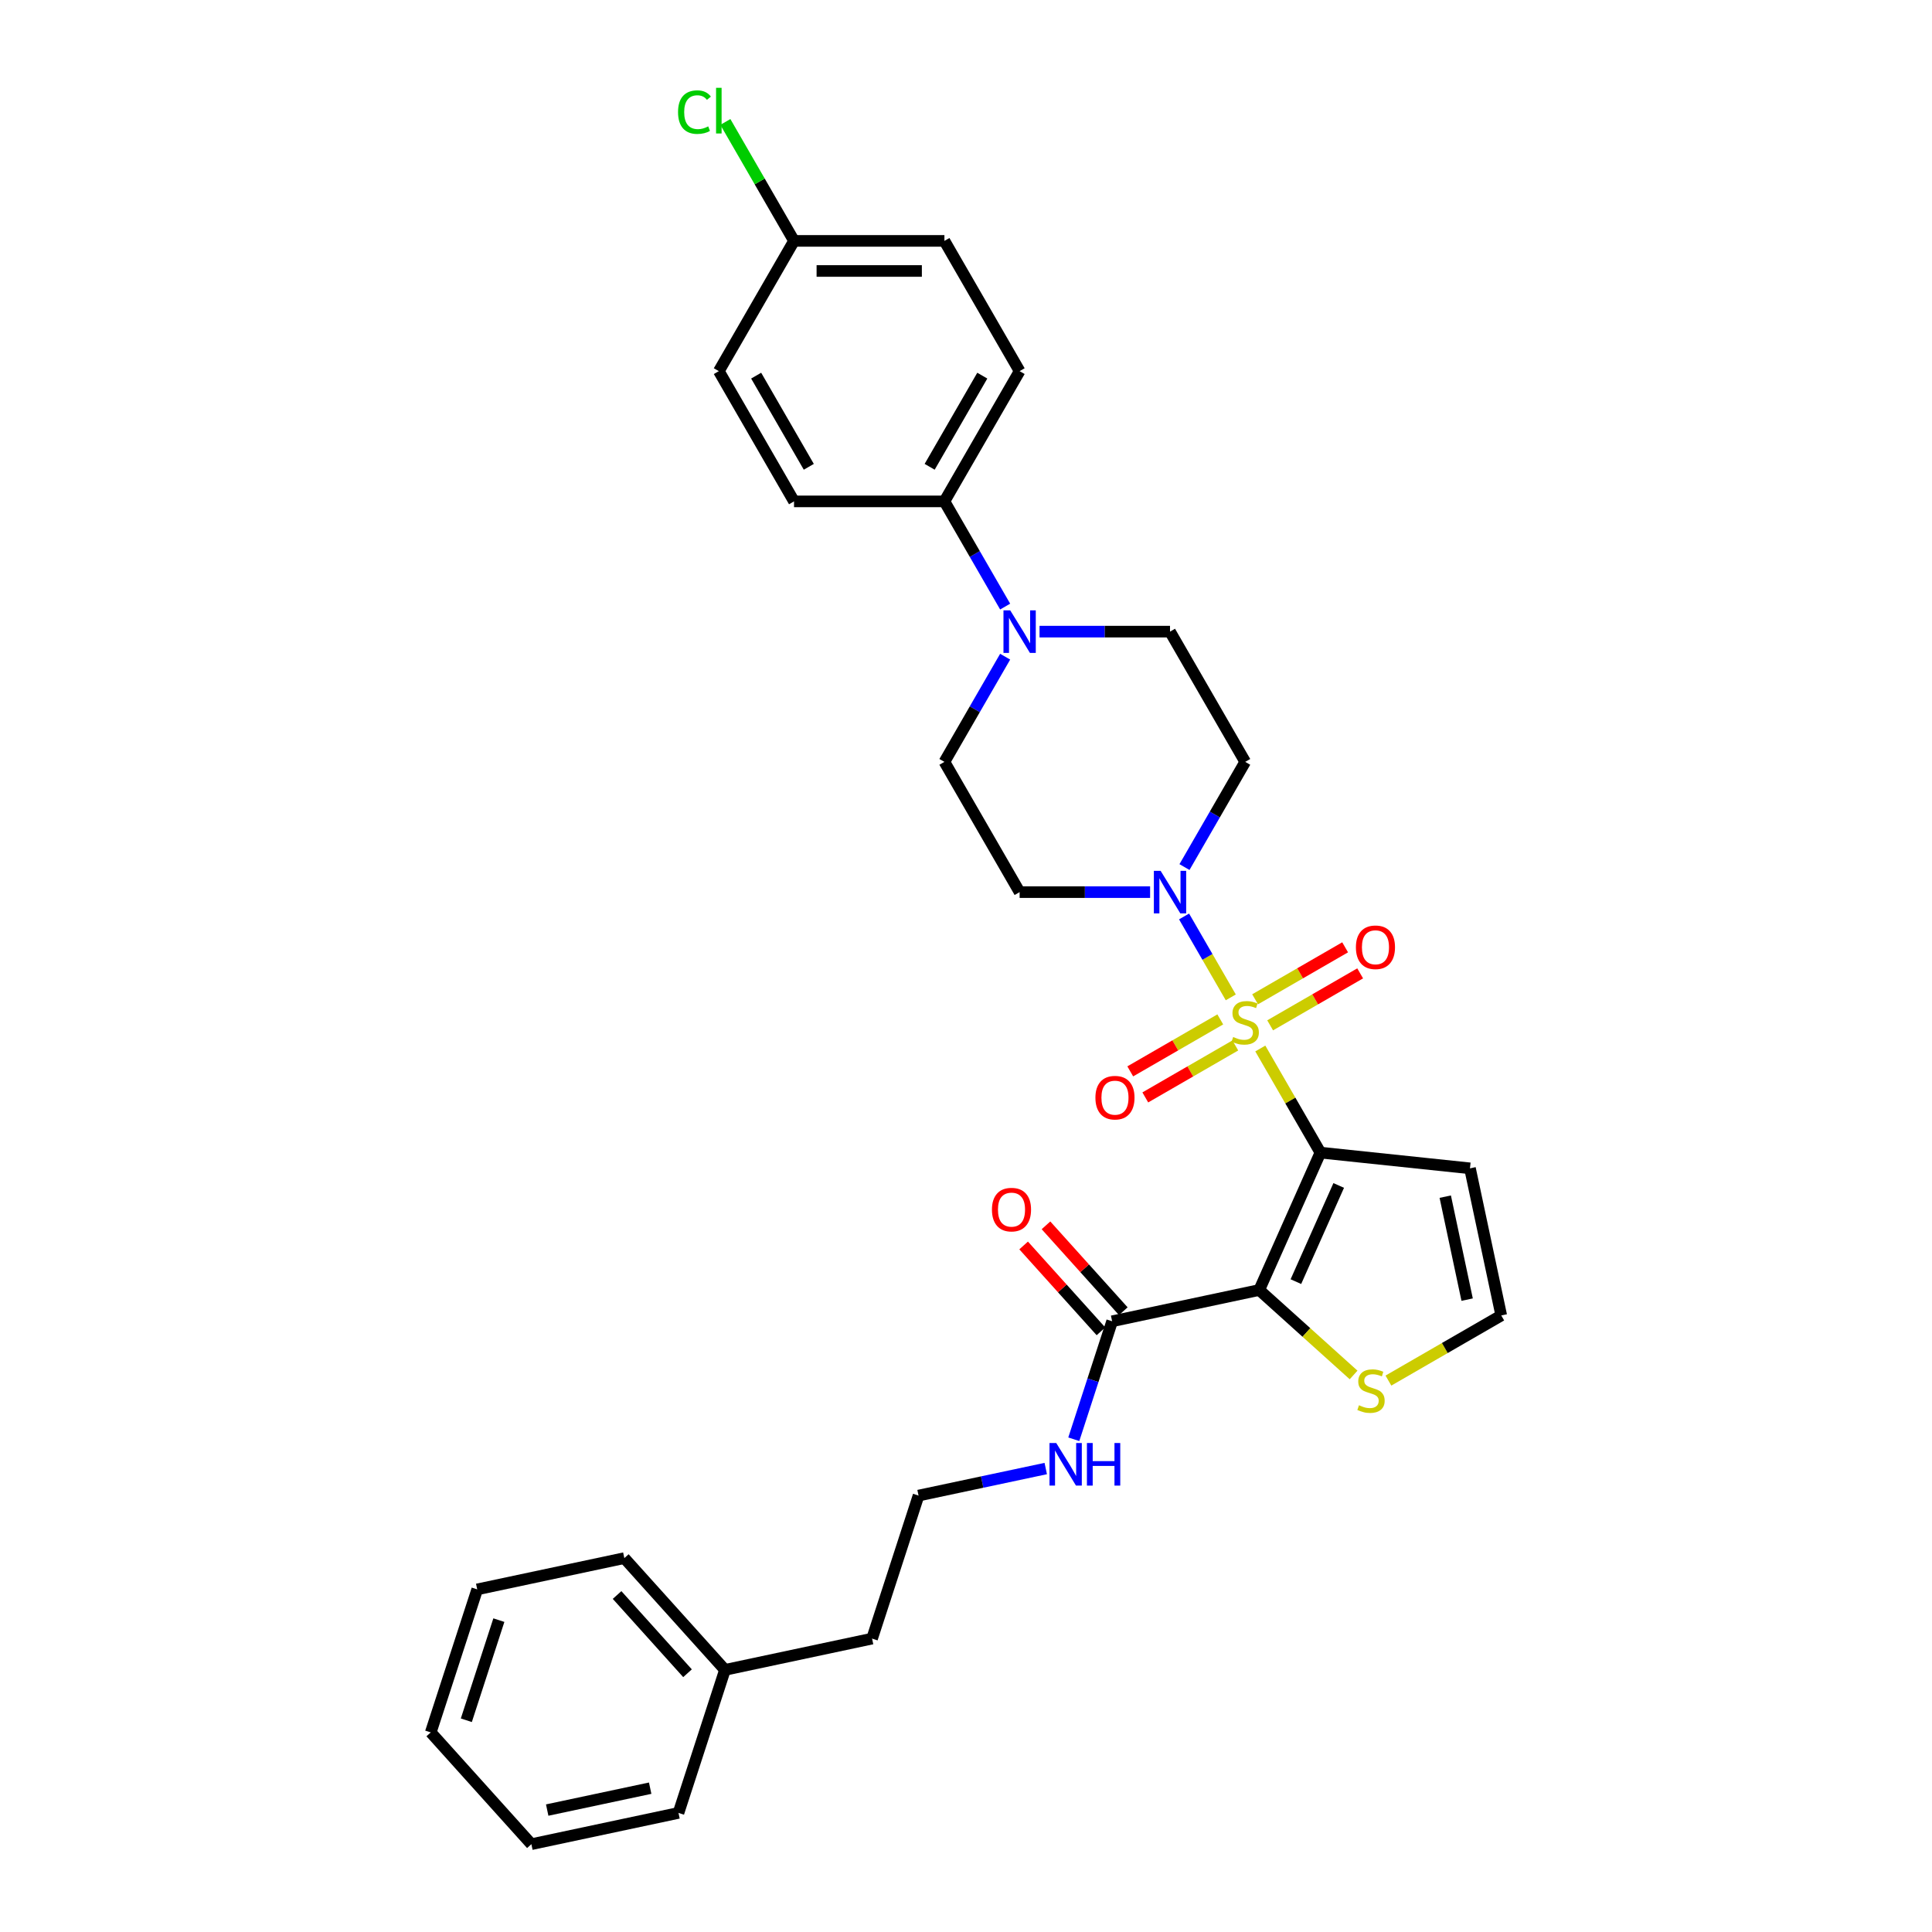 <?xml version='1.0' encoding='iso-8859-1'?>
<svg version='1.1' baseProfile='full'
              xmlns='http://www.w3.org/2000/svg'
                      xmlns:rdkit='http://www.rdkit.org/xml'
                      xmlns:xlink='http://www.w3.org/1999/xlink'
                  xml:space='preserve'
width='1000px' height='1000px' viewBox='0 0 1000 1000'>
<!-- END OF HEADER -->
<rect style='opacity:1.0;fill:#FFFFFF;stroke:none' width='1000' height='1000' x='0' y='0'> </rect>
<path class='bond-0' d='M 652.331,542.705 L 667.887,569.648' style='fill:none;fill-rule:evenodd;stroke:#CCCC00;stroke-width:6px;stroke-linecap:butt;stroke-linejoin:miter;stroke-opacity:1' />
<path class='bond-0' d='M 667.887,569.648 L 683.442,596.59' style='fill:none;fill-rule:evenodd;stroke:#000000;stroke-width:6px;stroke-linecap:butt;stroke-linejoin:miter;stroke-opacity:1' />
<path class='bond-2' d='M 637.051,516.238 L 624.961,495.297' style='fill:none;fill-rule:evenodd;stroke:#CCCC00;stroke-width:6px;stroke-linecap:butt;stroke-linejoin:miter;stroke-opacity:1' />
<path class='bond-2' d='M 624.961,495.297 L 612.87,474.356' style='fill:none;fill-rule:evenodd;stroke:#0000FF;stroke-width:6px;stroke-linecap:butt;stroke-linejoin:miter;stroke-opacity:1' />
<path class='bond-7' d='M 657.427,530.713 L 680.724,517.262' style='fill:none;fill-rule:evenodd;stroke:#CCCC00;stroke-width:6px;stroke-linecap:butt;stroke-linejoin:miter;stroke-opacity:1' />
<path class='bond-7' d='M 680.724,517.262 L 704.022,503.811' style='fill:none;fill-rule:evenodd;stroke:#FF0000;stroke-width:6px;stroke-linecap:butt;stroke-linejoin:miter;stroke-opacity:1' />
<path class='bond-7' d='M 649.642,517.23 L 672.94,503.779' style='fill:none;fill-rule:evenodd;stroke:#CCCC00;stroke-width:6px;stroke-linecap:butt;stroke-linejoin:miter;stroke-opacity:1' />
<path class='bond-7' d='M 672.94,503.779 L 696.237,490.328' style='fill:none;fill-rule:evenodd;stroke:#FF0000;stroke-width:6px;stroke-linecap:butt;stroke-linejoin:miter;stroke-opacity:1' />
<path class='bond-8' d='M 631.614,527.639 L 608.316,541.089' style='fill:none;fill-rule:evenodd;stroke:#CCCC00;stroke-width:6px;stroke-linecap:butt;stroke-linejoin:miter;stroke-opacity:1' />
<path class='bond-8' d='M 608.316,541.089 L 585.019,554.54' style='fill:none;fill-rule:evenodd;stroke:#FF0000;stroke-width:6px;stroke-linecap:butt;stroke-linejoin:miter;stroke-opacity:1' />
<path class='bond-8' d='M 639.398,541.121 L 616.101,554.572' style='fill:none;fill-rule:evenodd;stroke:#CCCC00;stroke-width:6px;stroke-linecap:butt;stroke-linejoin:miter;stroke-opacity:1' />
<path class='bond-8' d='M 616.101,554.572 L 592.803,568.023' style='fill:none;fill-rule:evenodd;stroke:#FF0000;stroke-width:6px;stroke-linecap:butt;stroke-linejoin:miter;stroke-opacity:1' />
<path class='bond-1' d='M 683.442,596.59 L 651.78,667.705' style='fill:none;fill-rule:evenodd;stroke:#000000;stroke-width:6px;stroke-linecap:butt;stroke-linejoin:miter;stroke-opacity:1' />
<path class='bond-1' d='M 692.916,613.59 L 670.752,663.37' style='fill:none;fill-rule:evenodd;stroke:#000000;stroke-width:6px;stroke-linecap:butt;stroke-linejoin:miter;stroke-opacity:1' />
<path class='bond-5' d='M 683.442,596.59 L 760.86,604.727' style='fill:none;fill-rule:evenodd;stroke:#000000;stroke-width:6px;stroke-linecap:butt;stroke-linejoin:miter;stroke-opacity:1' />
<path class='bond-3' d='M 651.78,667.705 L 575.637,683.889' style='fill:none;fill-rule:evenodd;stroke:#000000;stroke-width:6px;stroke-linecap:butt;stroke-linejoin:miter;stroke-opacity:1' />
<path class='bond-6' d='M 651.78,667.705 L 676.198,689.69' style='fill:none;fill-rule:evenodd;stroke:#000000;stroke-width:6px;stroke-linecap:butt;stroke-linejoin:miter;stroke-opacity:1' />
<path class='bond-6' d='M 676.198,689.69 L 700.615,711.676' style='fill:none;fill-rule:evenodd;stroke:#CCCC00;stroke-width:6px;stroke-linecap:butt;stroke-linejoin:miter;stroke-opacity:1' />
<path class='bond-9' d='M 613.086,448.792 L 628.803,421.569' style='fill:none;fill-rule:evenodd;stroke:#0000FF;stroke-width:6px;stroke-linecap:butt;stroke-linejoin:miter;stroke-opacity:1' />
<path class='bond-9' d='M 628.803,421.569 L 644.52,394.346' style='fill:none;fill-rule:evenodd;stroke:#000000;stroke-width:6px;stroke-linecap:butt;stroke-linejoin:miter;stroke-opacity:1' />
<path class='bond-10' d='M 595.292,461.761 L 561.523,461.761' style='fill:none;fill-rule:evenodd;stroke:#0000FF;stroke-width:6px;stroke-linecap:butt;stroke-linejoin:miter;stroke-opacity:1' />
<path class='bond-10' d='M 561.523,461.761 L 527.754,461.761' style='fill:none;fill-rule:evenodd;stroke:#000000;stroke-width:6px;stroke-linecap:butt;stroke-linejoin:miter;stroke-opacity:1' />
<path class='bond-15' d='M 581.422,678.68 L 561.411,656.456' style='fill:none;fill-rule:evenodd;stroke:#000000;stroke-width:6px;stroke-linecap:butt;stroke-linejoin:miter;stroke-opacity:1' />
<path class='bond-15' d='M 561.411,656.456 L 541.4,634.232' style='fill:none;fill-rule:evenodd;stroke:#FF0000;stroke-width:6px;stroke-linecap:butt;stroke-linejoin:miter;stroke-opacity:1' />
<path class='bond-15' d='M 569.852,689.098 L 549.841,666.874' style='fill:none;fill-rule:evenodd;stroke:#000000;stroke-width:6px;stroke-linecap:butt;stroke-linejoin:miter;stroke-opacity:1' />
<path class='bond-15' d='M 549.841,666.874 L 529.83,644.649' style='fill:none;fill-rule:evenodd;stroke:#FF0000;stroke-width:6px;stroke-linecap:butt;stroke-linejoin:miter;stroke-opacity:1' />
<path class='bond-16' d='M 575.637,683.889 L 565.717,714.422' style='fill:none;fill-rule:evenodd;stroke:#000000;stroke-width:6px;stroke-linecap:butt;stroke-linejoin:miter;stroke-opacity:1' />
<path class='bond-16' d='M 565.717,714.422 L 555.796,744.954' style='fill:none;fill-rule:evenodd;stroke:#0000FF;stroke-width:6px;stroke-linecap:butt;stroke-linejoin:miter;stroke-opacity:1' />
<path class='bond-4' d='M 520.267,339.9 L 504.55,367.123' style='fill:none;fill-rule:evenodd;stroke:#0000FF;stroke-width:6px;stroke-linecap:butt;stroke-linejoin:miter;stroke-opacity:1' />
<path class='bond-4' d='M 504.55,367.123 L 488.832,394.346' style='fill:none;fill-rule:evenodd;stroke:#000000;stroke-width:6px;stroke-linecap:butt;stroke-linejoin:miter;stroke-opacity:1' />
<path class='bond-12' d='M 520.267,313.962 L 504.55,286.739' style='fill:none;fill-rule:evenodd;stroke:#0000FF;stroke-width:6px;stroke-linecap:butt;stroke-linejoin:miter;stroke-opacity:1' />
<path class='bond-12' d='M 504.55,286.739 L 488.832,259.516' style='fill:none;fill-rule:evenodd;stroke:#000000;stroke-width:6px;stroke-linecap:butt;stroke-linejoin:miter;stroke-opacity:1' />
<path class='bond-31' d='M 538.061,326.931 L 571.83,326.931' style='fill:none;fill-rule:evenodd;stroke:#0000FF;stroke-width:6px;stroke-linecap:butt;stroke-linejoin:miter;stroke-opacity:1' />
<path class='bond-31' d='M 571.83,326.931 L 605.598,326.931' style='fill:none;fill-rule:evenodd;stroke:#000000;stroke-width:6px;stroke-linecap:butt;stroke-linejoin:miter;stroke-opacity:1' />
<path class='bond-11' d='M 760.86,604.727 L 777.045,680.87' style='fill:none;fill-rule:evenodd;stroke:#000000;stroke-width:6px;stroke-linecap:butt;stroke-linejoin:miter;stroke-opacity:1' />
<path class='bond-11' d='M 748.059,619.386 L 759.388,672.686' style='fill:none;fill-rule:evenodd;stroke:#000000;stroke-width:6px;stroke-linecap:butt;stroke-linejoin:miter;stroke-opacity:1' />
<path class='bond-32' d='M 718.644,714.588 L 747.844,697.729' style='fill:none;fill-rule:evenodd;stroke:#CCCC00;stroke-width:6px;stroke-linecap:butt;stroke-linejoin:miter;stroke-opacity:1' />
<path class='bond-32' d='M 747.844,697.729 L 777.045,680.87' style='fill:none;fill-rule:evenodd;stroke:#000000;stroke-width:6px;stroke-linecap:butt;stroke-linejoin:miter;stroke-opacity:1' />
<path class='bond-13' d='M 644.52,394.346 L 605.598,326.931' style='fill:none;fill-rule:evenodd;stroke:#000000;stroke-width:6px;stroke-linecap:butt;stroke-linejoin:miter;stroke-opacity:1' />
<path class='bond-14' d='M 527.754,461.761 L 488.832,394.346' style='fill:none;fill-rule:evenodd;stroke:#000000;stroke-width:6px;stroke-linecap:butt;stroke-linejoin:miter;stroke-opacity:1' />
<path class='bond-17' d='M 488.832,259.516 L 527.754,192.101' style='fill:none;fill-rule:evenodd;stroke:#000000;stroke-width:6px;stroke-linecap:butt;stroke-linejoin:miter;stroke-opacity:1' />
<path class='bond-17' d='M 481.188,241.619 L 508.433,194.429' style='fill:none;fill-rule:evenodd;stroke:#000000;stroke-width:6px;stroke-linecap:butt;stroke-linejoin:miter;stroke-opacity:1' />
<path class='bond-18' d='M 488.832,259.516 L 410.988,259.516' style='fill:none;fill-rule:evenodd;stroke:#000000;stroke-width:6px;stroke-linecap:butt;stroke-linejoin:miter;stroke-opacity:1' />
<path class='bond-23' d='M 541.276,760.114 L 508.358,767.111' style='fill:none;fill-rule:evenodd;stroke:#0000FF;stroke-width:6px;stroke-linecap:butt;stroke-linejoin:miter;stroke-opacity:1' />
<path class='bond-23' d='M 508.358,767.111 L 475.439,774.108' style='fill:none;fill-rule:evenodd;stroke:#000000;stroke-width:6px;stroke-linecap:butt;stroke-linejoin:miter;stroke-opacity:1' />
<path class='bond-21' d='M 527.754,192.101 L 488.832,124.686' style='fill:none;fill-rule:evenodd;stroke:#000000;stroke-width:6px;stroke-linecap:butt;stroke-linejoin:miter;stroke-opacity:1' />
<path class='bond-20' d='M 410.988,259.516 L 372.066,192.101' style='fill:none;fill-rule:evenodd;stroke:#000000;stroke-width:6px;stroke-linecap:butt;stroke-linejoin:miter;stroke-opacity:1' />
<path class='bond-20' d='M 418.633,241.619 L 391.388,194.429' style='fill:none;fill-rule:evenodd;stroke:#000000;stroke-width:6px;stroke-linecap:butt;stroke-linejoin:miter;stroke-opacity:1' />
<path class='bond-19' d='M 410.988,124.686 L 372.066,192.101' style='fill:none;fill-rule:evenodd;stroke:#000000;stroke-width:6px;stroke-linecap:butt;stroke-linejoin:miter;stroke-opacity:1' />
<path class='bond-22' d='M 410.988,124.686 L 393.216,93.904' style='fill:none;fill-rule:evenodd;stroke:#000000;stroke-width:6px;stroke-linecap:butt;stroke-linejoin:miter;stroke-opacity:1' />
<path class='bond-22' d='M 393.216,93.904 L 375.445,63.123' style='fill:none;fill-rule:evenodd;stroke:#00CC00;stroke-width:6px;stroke-linecap:butt;stroke-linejoin:miter;stroke-opacity:1' />
<path class='bond-33' d='M 410.988,124.686 L 488.832,124.686' style='fill:none;fill-rule:evenodd;stroke:#000000;stroke-width:6px;stroke-linecap:butt;stroke-linejoin:miter;stroke-opacity:1' />
<path class='bond-33' d='M 422.665,140.255 L 477.156,140.255' style='fill:none;fill-rule:evenodd;stroke:#000000;stroke-width:6px;stroke-linecap:butt;stroke-linejoin:miter;stroke-opacity:1' />
<path class='bond-25' d='M 475.439,774.108 L 451.384,848.142' style='fill:none;fill-rule:evenodd;stroke:#000000;stroke-width:6px;stroke-linecap:butt;stroke-linejoin:miter;stroke-opacity:1' />
<path class='bond-24' d='M 375.241,864.327 L 451.384,848.142' style='fill:none;fill-rule:evenodd;stroke:#000000;stroke-width:6px;stroke-linecap:butt;stroke-linejoin:miter;stroke-opacity:1' />
<path class='bond-26' d='M 375.241,864.327 L 323.153,806.477' style='fill:none;fill-rule:evenodd;stroke:#000000;stroke-width:6px;stroke-linecap:butt;stroke-linejoin:miter;stroke-opacity:1' />
<path class='bond-26' d='M 355.858,866.067 L 319.397,825.572' style='fill:none;fill-rule:evenodd;stroke:#000000;stroke-width:6px;stroke-linecap:butt;stroke-linejoin:miter;stroke-opacity:1' />
<path class='bond-27' d='M 375.241,864.327 L 351.186,938.361' style='fill:none;fill-rule:evenodd;stroke:#000000;stroke-width:6px;stroke-linecap:butt;stroke-linejoin:miter;stroke-opacity:1' />
<path class='bond-29' d='M 323.153,806.477 L 247.01,822.662' style='fill:none;fill-rule:evenodd;stroke:#000000;stroke-width:6px;stroke-linecap:butt;stroke-linejoin:miter;stroke-opacity:1' />
<path class='bond-28' d='M 351.186,938.361 L 275.043,954.545' style='fill:none;fill-rule:evenodd;stroke:#000000;stroke-width:6px;stroke-linecap:butt;stroke-linejoin:miter;stroke-opacity:1' />
<path class='bond-28' d='M 336.528,925.56 L 283.228,936.889' style='fill:none;fill-rule:evenodd;stroke:#000000;stroke-width:6px;stroke-linecap:butt;stroke-linejoin:miter;stroke-opacity:1' />
<path class='bond-30' d='M 275.043,954.545 L 222.955,896.696' style='fill:none;fill-rule:evenodd;stroke:#000000;stroke-width:6px;stroke-linecap:butt;stroke-linejoin:miter;stroke-opacity:1' />
<path class='bond-34' d='M 247.01,822.662 L 222.955,896.696' style='fill:none;fill-rule:evenodd;stroke:#000000;stroke-width:6px;stroke-linecap:butt;stroke-linejoin:miter;stroke-opacity:1' />
<path class='bond-34' d='M 258.209,838.578 L 241.37,890.402' style='fill:none;fill-rule:evenodd;stroke:#000000;stroke-width:6px;stroke-linecap:butt;stroke-linejoin:miter;stroke-opacity:1' />
<path  class='atom-0' d='M 638.293 536.742
Q 638.542 536.835, 639.569 537.271
Q 640.597 537.707, 641.718 537.988
Q 642.87 538.237, 643.991 538.237
Q 646.077 538.237, 647.292 537.24
Q 648.506 536.213, 648.506 534.438
Q 648.506 533.223, 647.883 532.476
Q 647.292 531.729, 646.357 531.324
Q 645.423 530.919, 643.866 530.452
Q 641.905 529.861, 640.722 529.3
Q 639.569 528.74, 638.729 527.556
Q 637.919 526.373, 637.919 524.38
Q 637.919 521.609, 639.787 519.897
Q 641.687 518.184, 645.423 518.184
Q 647.977 518.184, 650.872 519.398
L 650.156 521.796
Q 647.51 520.706, 645.517 520.706
Q 643.368 520.706, 642.185 521.609
Q 641.002 522.481, 641.033 524.007
Q 641.033 525.19, 641.625 525.906
Q 642.247 526.622, 643.119 527.027
Q 644.022 527.432, 645.517 527.899
Q 647.51 528.522, 648.693 529.144
Q 649.876 529.767, 650.717 531.044
Q 651.589 532.289, 651.589 534.438
Q 651.589 537.489, 649.534 539.14
Q 647.51 540.759, 644.116 540.759
Q 642.154 540.759, 640.659 540.323
Q 639.196 539.918, 637.452 539.202
L 638.293 536.742
' fill='#CCCC00'/>
<path  class='atom-3' d='M 600.725 450.738
L 607.949 462.415
Q 608.665 463.567, 609.817 465.653
Q 610.97 467.739, 611.032 467.864
L 611.032 450.738
L 613.959 450.738
L 613.959 472.783
L 610.938 472.783
L 603.185 460.017
Q 602.282 458.522, 601.317 456.81
Q 600.383 455.097, 600.103 454.568
L 600.103 472.783
L 597.238 472.783
L 597.238 450.738
L 600.725 450.738
' fill='#0000FF'/>
<path  class='atom-5' d='M 522.881 315.908
L 530.105 327.585
Q 530.821 328.737, 531.973 330.823
Q 533.126 332.909, 533.188 333.034
L 533.188 315.908
L 536.115 315.908
L 536.115 337.954
L 533.094 337.954
L 525.341 325.187
Q 524.438 323.693, 523.473 321.98
Q 522.539 320.267, 522.259 319.738
L 522.259 337.954
L 519.394 337.954
L 519.394 315.908
L 522.881 315.908
' fill='#0000FF'/>
<path  class='atom-7' d='M 703.402 727.359
Q 703.651 727.452, 704.679 727.888
Q 705.706 728.324, 706.827 728.604
Q 707.979 728.853, 709.1 728.853
Q 711.187 728.853, 712.401 727.857
Q 713.615 726.829, 713.615 725.055
Q 713.615 723.84, 712.993 723.093
Q 712.401 722.346, 711.467 721.941
Q 710.533 721.536, 708.976 721.069
Q 707.014 720.477, 705.831 719.917
Q 704.679 719.356, 703.838 718.173
Q 703.029 716.99, 703.029 714.997
Q 703.029 712.226, 704.897 710.513
Q 706.796 708.801, 710.533 708.801
Q 713.086 708.801, 715.982 710.015
L 715.266 712.413
Q 712.619 711.323, 710.626 711.323
Q 708.478 711.323, 707.294 712.226
Q 706.111 713.098, 706.142 714.624
Q 706.142 715.807, 706.734 716.523
Q 707.357 717.239, 708.229 717.644
Q 709.132 718.049, 710.626 718.516
Q 712.619 719.138, 713.802 719.761
Q 714.985 720.384, 715.826 721.661
Q 716.698 722.906, 716.698 725.055
Q 716.698 728.106, 714.643 729.756
Q 712.619 731.376, 709.225 731.376
Q 707.263 731.376, 705.769 730.94
Q 704.305 730.535, 702.561 729.819
L 703.402 727.359
' fill='#CCCC00'/>
<path  class='atom-8' d='M 701.816 490.316
Q 701.816 485.022, 704.431 482.064
Q 707.047 479.106, 711.935 479.106
Q 716.824 479.106, 719.439 482.064
Q 722.055 485.022, 722.055 490.316
Q 722.055 495.672, 719.408 498.723
Q 716.762 501.743, 711.935 501.743
Q 707.078 501.743, 704.431 498.723
Q 701.816 495.703, 701.816 490.316
M 711.935 499.252
Q 715.298 499.252, 717.104 497.01
Q 718.941 494.737, 718.941 490.316
Q 718.941 485.988, 717.104 483.808
Q 715.298 481.597, 711.935 481.597
Q 708.572 481.597, 706.735 483.777
Q 704.929 485.957, 704.929 490.316
Q 704.929 494.769, 706.735 497.01
Q 708.572 499.252, 711.935 499.252
' fill='#FF0000'/>
<path  class='atom-9' d='M 566.986 568.16
Q 566.986 562.866, 569.601 559.908
Q 572.217 556.95, 577.105 556.95
Q 581.994 556.95, 584.61 559.908
Q 587.225 562.866, 587.225 568.16
Q 587.225 573.516, 584.578 576.567
Q 581.932 579.587, 577.105 579.587
Q 572.248 579.587, 569.601 576.567
Q 566.986 573.547, 566.986 568.16
M 577.105 577.096
Q 580.468 577.096, 582.274 574.854
Q 584.111 572.581, 584.111 568.16
Q 584.111 563.832, 582.274 561.652
Q 580.468 559.441, 577.105 559.441
Q 573.743 559.441, 571.905 561.621
Q 570.099 563.801, 570.099 568.16
Q 570.099 572.613, 571.905 574.854
Q 573.743 577.096, 577.105 577.096
' fill='#FF0000'/>
<path  class='atom-16' d='M 513.43 626.102
Q 513.43 620.809, 516.045 617.851
Q 518.661 614.893, 523.55 614.893
Q 528.438 614.893, 531.054 617.851
Q 533.669 620.809, 533.669 626.102
Q 533.669 631.458, 531.023 634.509
Q 528.376 637.53, 523.55 637.53
Q 518.692 637.53, 516.045 634.509
Q 513.43 631.489, 513.43 626.102
M 523.55 635.039
Q 526.912 635.039, 528.718 632.797
Q 530.556 630.524, 530.556 626.102
Q 530.556 621.774, 528.718 619.594
Q 526.912 617.384, 523.55 617.384
Q 520.187 617.384, 518.35 619.563
Q 516.544 621.743, 516.544 626.102
Q 516.544 630.555, 518.35 632.797
Q 520.187 635.039, 523.55 635.039
' fill='#FF0000'/>
<path  class='atom-17' d='M 546.709 746.901
L 553.933 758.577
Q 554.649 759.729, 555.801 761.815
Q 556.954 763.902, 557.016 764.026
L 557.016 746.901
L 559.943 746.901
L 559.943 768.946
L 556.922 768.946
L 549.169 756.18
Q 548.266 754.685, 547.301 752.972
Q 546.367 751.26, 546.086 750.73
L 546.086 768.946
L 543.222 768.946
L 543.222 746.901
L 546.709 746.901
' fill='#0000FF'/>
<path  class='atom-17' d='M 562.589 746.901
L 565.579 746.901
L 565.579 756.273
L 576.85 756.273
L 576.85 746.901
L 579.84 746.901
L 579.84 768.946
L 576.85 768.946
L 576.85 758.764
L 565.579 758.764
L 565.579 768.946
L 562.589 768.946
L 562.589 746.901
' fill='#0000FF'/>
<path  class='atom-23' d='M 350.955 58.034
Q 350.955 52.554, 353.508 49.689
Q 356.093 46.794, 360.981 46.794
Q 365.527 46.794, 367.956 50.001
L 365.901 51.682
Q 364.126 49.347, 360.981 49.347
Q 357.65 49.347, 355.875 51.589
Q 354.131 53.799, 354.131 58.034
Q 354.131 62.393, 355.937 64.635
Q 357.774 66.877, 361.324 66.877
Q 363.753 66.877, 366.586 65.414
L 367.458 67.749
Q 366.306 68.496, 364.562 68.932
Q 362.818 69.368, 360.888 69.368
Q 356.093 69.368, 353.508 66.441
Q 350.955 63.514, 350.955 58.034
' fill='#00CC00'/>
<path  class='atom-23' d='M 370.634 45.455
L 373.499 45.455
L 373.499 69.088
L 370.634 69.088
L 370.634 45.455
' fill='#00CC00'/>
</svg>
